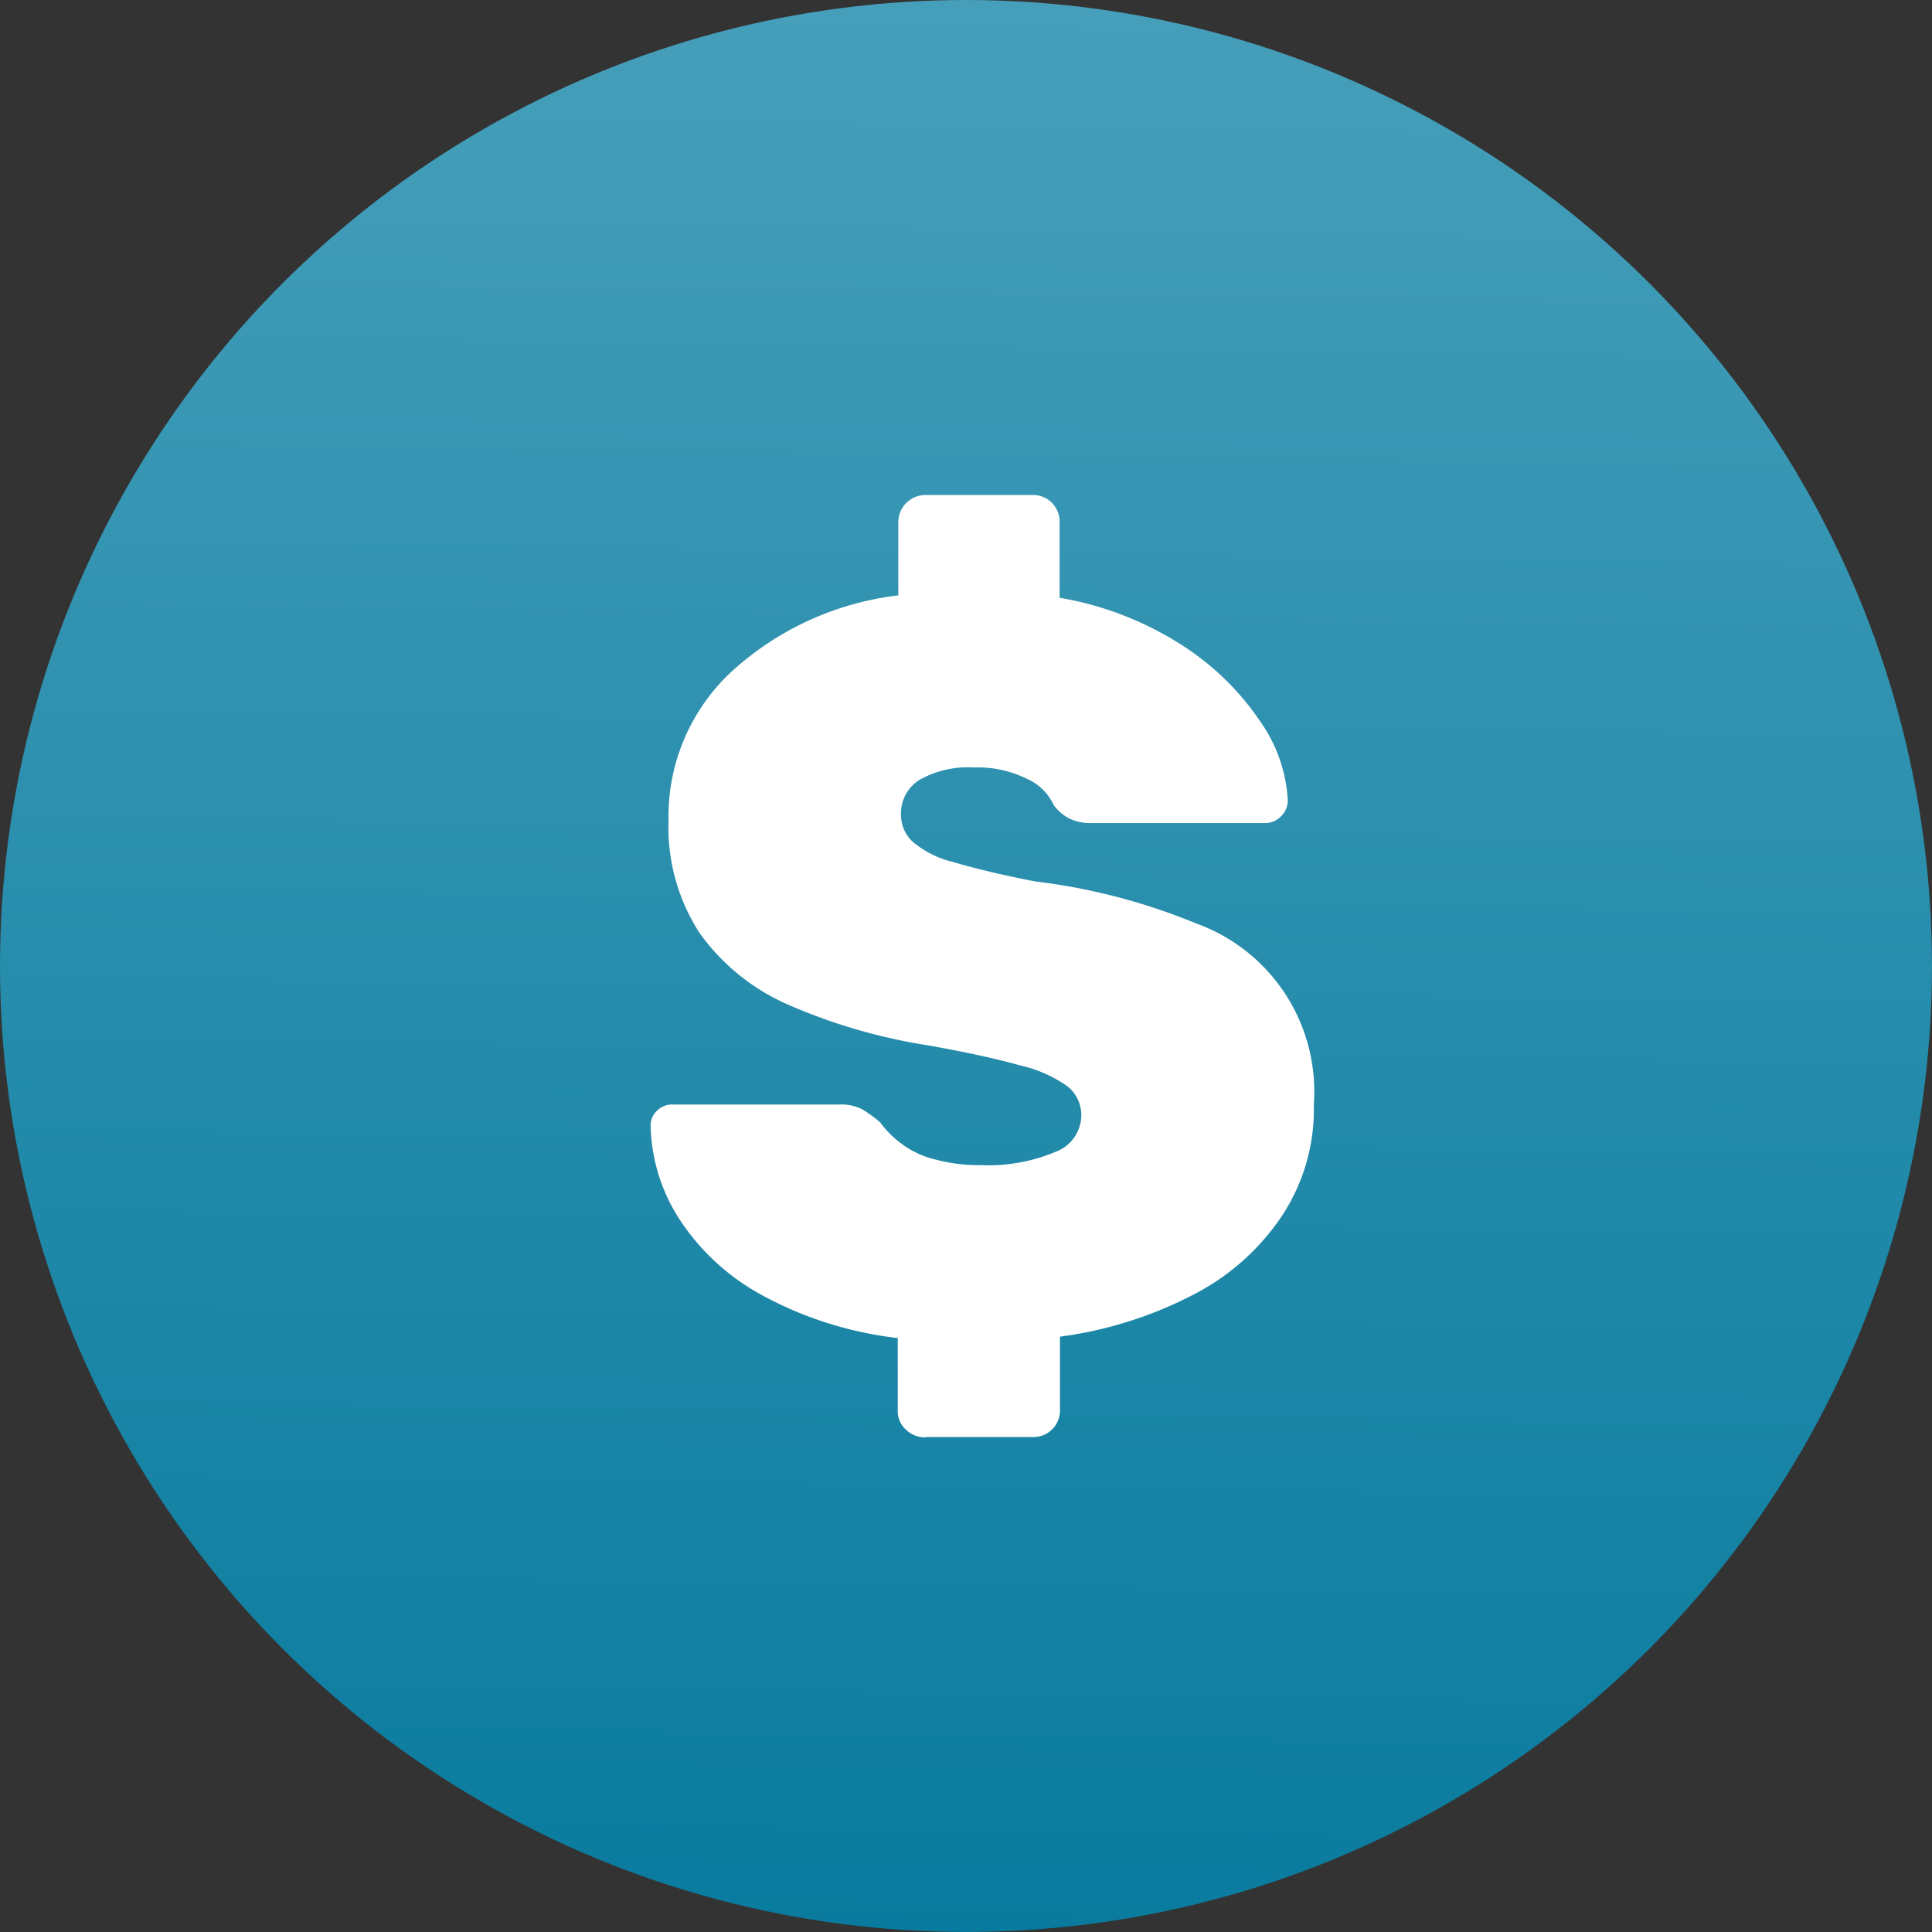 <svg xmlns="http://www.w3.org/2000/svg" width="70.953" height="70.953" viewBox="0 0 70.953 70.953"><rect x="0" y="0" width="70.953" height="70.953" fill="#333333" stroke="none"/><defs><linearGradient id="svgid_saving-program_a" x1=".507" x2=".493" y2="1" gradientUnits="objectBoundingBox"><stop offset="0" stop-color="#469fba"/><stop offset="1" stop-color="#097b9e"/></linearGradient></defs><circle cx="35.476" cy="35.476" fill="url(#svgid_saving-program_a)" r="35.476"/><path d="M33.964 52.788a1 1 0 0 1-.694-.285.905.905 0 0 1-.3-.712V49.14a13.672 13.672 0 0 1-5-1.583 8.4 8.4 0 0 1-3.025-2.793 6.555 6.555 0 0 1-1.05-3.4.726.726 0 0 1 .231-.569.752.752 0 0 1 .569-.231h6.12a1.693 1.693 0 0 1 .854.178 4.706 4.706 0 0 1 .658.48 3.627 3.627 0 0 0 .783.783 3.32 3.32 0 0 0 1.21.569 6.006 6.006 0 0 0 1.69.214 6.359 6.359 0 0 0 2.74-.48 1.446 1.446 0 0 0 .961-1.334 1.357 1.357 0 0 0-.516-1.085 4.908 4.908 0 0 0-1.744-.765c-.818-.231-1.939-.48-3.345-.729a20.82 20.82 0 0 1-5.124-1.482 7.857 7.857 0 0 1-3.291-2.651 7.133 7.133 0 0 1-1.139-4.128 7.255 7.255 0 0 1 2.282-5.439 10.98 10.98 0 0 1 6.156-2.829v-2.687a1 1 0 0 1 1-1h3.924a.973.973 0 0 1 1 1v2.775a12.023 12.023 0 0 1 4.555 1.779 9.9 9.9 0 0 1 2.811 2.758 5.55 5.55 0 0 1 1.014 2.9.807.807 0 0 1-.249.587.789.789 0 0 1-.552.249h-6.426a1.755 1.755 0 0 1-.783-.16 1.693 1.693 0 0 1-.587-.5 1.915 1.915 0 0 0-.963-.954 4.033 4.033 0 0 0-1.957-.427 3.635 3.635 0 0 0-1.993.445 1.445 1.445 0 0 0-.694 1.281 1.347 1.347 0 0 0 .427 1 3.615 3.615 0 0 0 1.494.747c.712.213 1.726.463 3.007.712a22.516 22.516 0 0 1 5.909 1.542 6.563 6.563 0 0 1 4.323 6.654 7.1 7.1 0 0 1-1.174 4.092 8.681 8.681 0 0 1-3.274 2.9 14.8 14.8 0 0 1-4.875 1.53v2.687a.973.973 0 0 1-1 1H34Z" fill="#fff"/></svg>